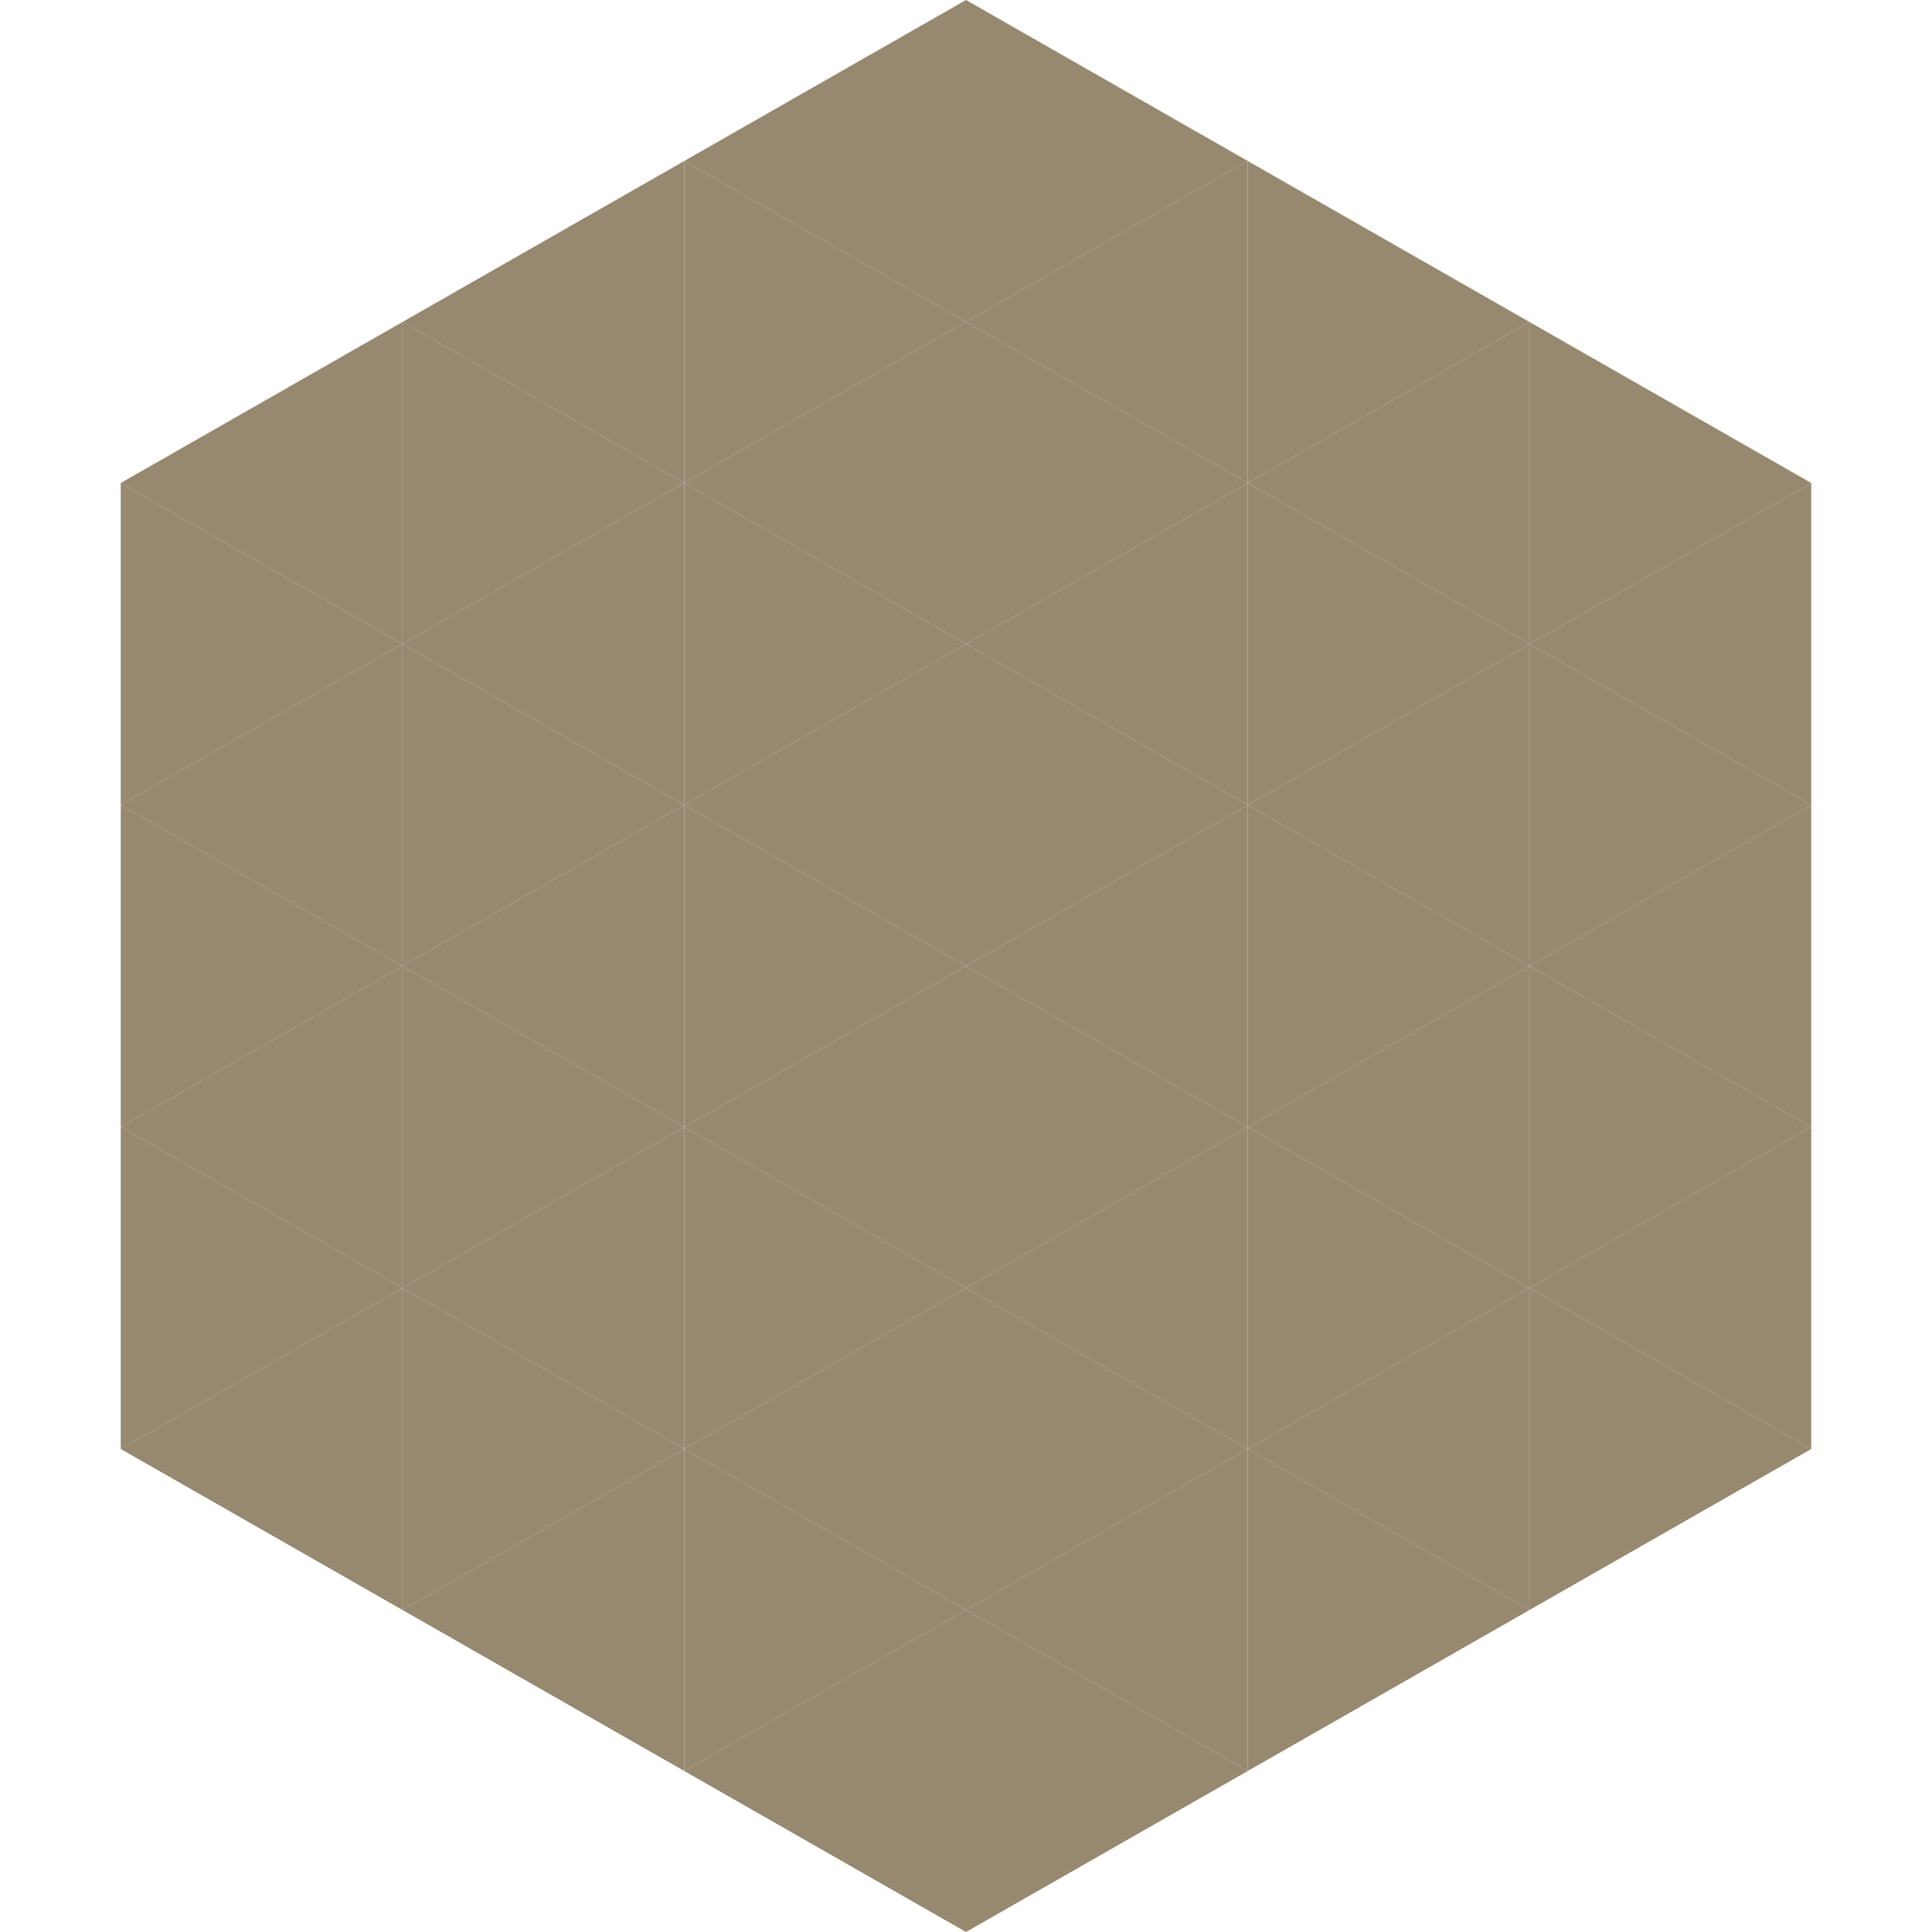 <?xml version="1.0"?>
<!-- Generated by SVGo -->
<svg width="240" height="240"
     xmlns="http://www.w3.org/2000/svg"
     xmlns:xlink="http://www.w3.org/1999/xlink">
<polygon points="50,40 15,60 50,80" style="fill:rgb(151,136,112)" />
<polygon points="190,40 225,60 190,80" style="fill:rgb(151,136,112)" />
<polygon points="15,60 50,80 15,100" style="fill:rgb(151,136,112)" />
<polygon points="225,60 190,80 225,100" style="fill:rgb(151,136,112)" />
<polygon points="50,80 15,100 50,120" style="fill:rgb(151,136,112)" />
<polygon points="190,80 225,100 190,120" style="fill:rgb(151,136,112)" />
<polygon points="15,100 50,120 15,140" style="fill:rgb(151,136,112)" />
<polygon points="225,100 190,120 225,140" style="fill:rgb(151,136,112)" />
<polygon points="50,120 15,140 50,160" style="fill:rgb(151,136,112)" />
<polygon points="190,120 225,140 190,160" style="fill:rgb(151,136,112)" />
<polygon points="15,140 50,160 15,180" style="fill:rgb(151,136,112)" />
<polygon points="225,140 190,160 225,180" style="fill:rgb(151,136,112)" />
<polygon points="50,160 15,180 50,200" style="fill:rgb(151,136,112)" />
<polygon points="190,160 225,180 190,200" style="fill:rgb(151,136,112)" />
<polygon points="15,180 50,200 15,220" style="fill:rgb(255,255,255); fill-opacity:0" />
<polygon points="225,180 190,200 225,220" style="fill:rgb(255,255,255); fill-opacity:0" />
<polygon points="50,0 85,20 50,40" style="fill:rgb(255,255,255); fill-opacity:0" />
<polygon points="190,0 155,20 190,40" style="fill:rgb(255,255,255); fill-opacity:0" />
<polygon points="85,20 50,40 85,60" style="fill:rgb(151,136,112)" />
<polygon points="155,20 190,40 155,60" style="fill:rgb(151,136,112)" />
<polygon points="50,40 85,60 50,80" style="fill:rgb(151,136,112)" />
<polygon points="190,40 155,60 190,80" style="fill:rgb(151,136,112)" />
<polygon points="85,60 50,80 85,100" style="fill:rgb(151,136,112)" />
<polygon points="155,60 190,80 155,100" style="fill:rgb(151,136,112)" />
<polygon points="50,80 85,100 50,120" style="fill:rgb(151,136,112)" />
<polygon points="190,80 155,100 190,120" style="fill:rgb(151,136,112)" />
<polygon points="85,100 50,120 85,140" style="fill:rgb(151,136,112)" />
<polygon points="155,100 190,120 155,140" style="fill:rgb(151,136,112)" />
<polygon points="50,120 85,140 50,160" style="fill:rgb(151,136,112)" />
<polygon points="190,120 155,140 190,160" style="fill:rgb(151,136,112)" />
<polygon points="85,140 50,160 85,180" style="fill:rgb(151,136,112)" />
<polygon points="155,140 190,160 155,180" style="fill:rgb(151,136,112)" />
<polygon points="50,160 85,180 50,200" style="fill:rgb(151,136,112)" />
<polygon points="190,160 155,180 190,200" style="fill:rgb(151,136,112)" />
<polygon points="85,180 50,200 85,220" style="fill:rgb(151,136,112)" />
<polygon points="155,180 190,200 155,220" style="fill:rgb(151,136,112)" />
<polygon points="120,0 85,20 120,40" style="fill:rgb(151,136,112)" />
<polygon points="120,0 155,20 120,40" style="fill:rgb(151,136,112)" />
<polygon points="85,20 120,40 85,60" style="fill:rgb(151,136,112)" />
<polygon points="155,20 120,40 155,60" style="fill:rgb(151,136,112)" />
<polygon points="120,40 85,60 120,80" style="fill:rgb(151,136,112)" />
<polygon points="120,40 155,60 120,80" style="fill:rgb(151,136,112)" />
<polygon points="85,60 120,80 85,100" style="fill:rgb(151,136,112)" />
<polygon points="155,60 120,80 155,100" style="fill:rgb(151,136,112)" />
<polygon points="120,80 85,100 120,120" style="fill:rgb(151,136,112)" />
<polygon points="120,80 155,100 120,120" style="fill:rgb(151,136,112)" />
<polygon points="85,100 120,120 85,140" style="fill:rgb(151,136,112)" />
<polygon points="155,100 120,120 155,140" style="fill:rgb(151,136,112)" />
<polygon points="120,120 85,140 120,160" style="fill:rgb(151,136,112)" />
<polygon points="120,120 155,140 120,160" style="fill:rgb(151,136,112)" />
<polygon points="85,140 120,160 85,180" style="fill:rgb(151,136,112)" />
<polygon points="155,140 120,160 155,180" style="fill:rgb(151,136,112)" />
<polygon points="120,160 85,180 120,200" style="fill:rgb(151,136,112)" />
<polygon points="120,160 155,180 120,200" style="fill:rgb(151,136,112)" />
<polygon points="85,180 120,200 85,220" style="fill:rgb(151,136,112)" />
<polygon points="155,180 120,200 155,220" style="fill:rgb(151,136,112)" />
<polygon points="120,200 85,220 120,240" style="fill:rgb(151,136,112)" />
<polygon points="120,200 155,220 120,240" style="fill:rgb(151,136,112)" />
<polygon points="85,220 120,240 85,260" style="fill:rgb(255,255,255); fill-opacity:0" />
<polygon points="155,220 120,240 155,260" style="fill:rgb(255,255,255); fill-opacity:0" />
</svg>
